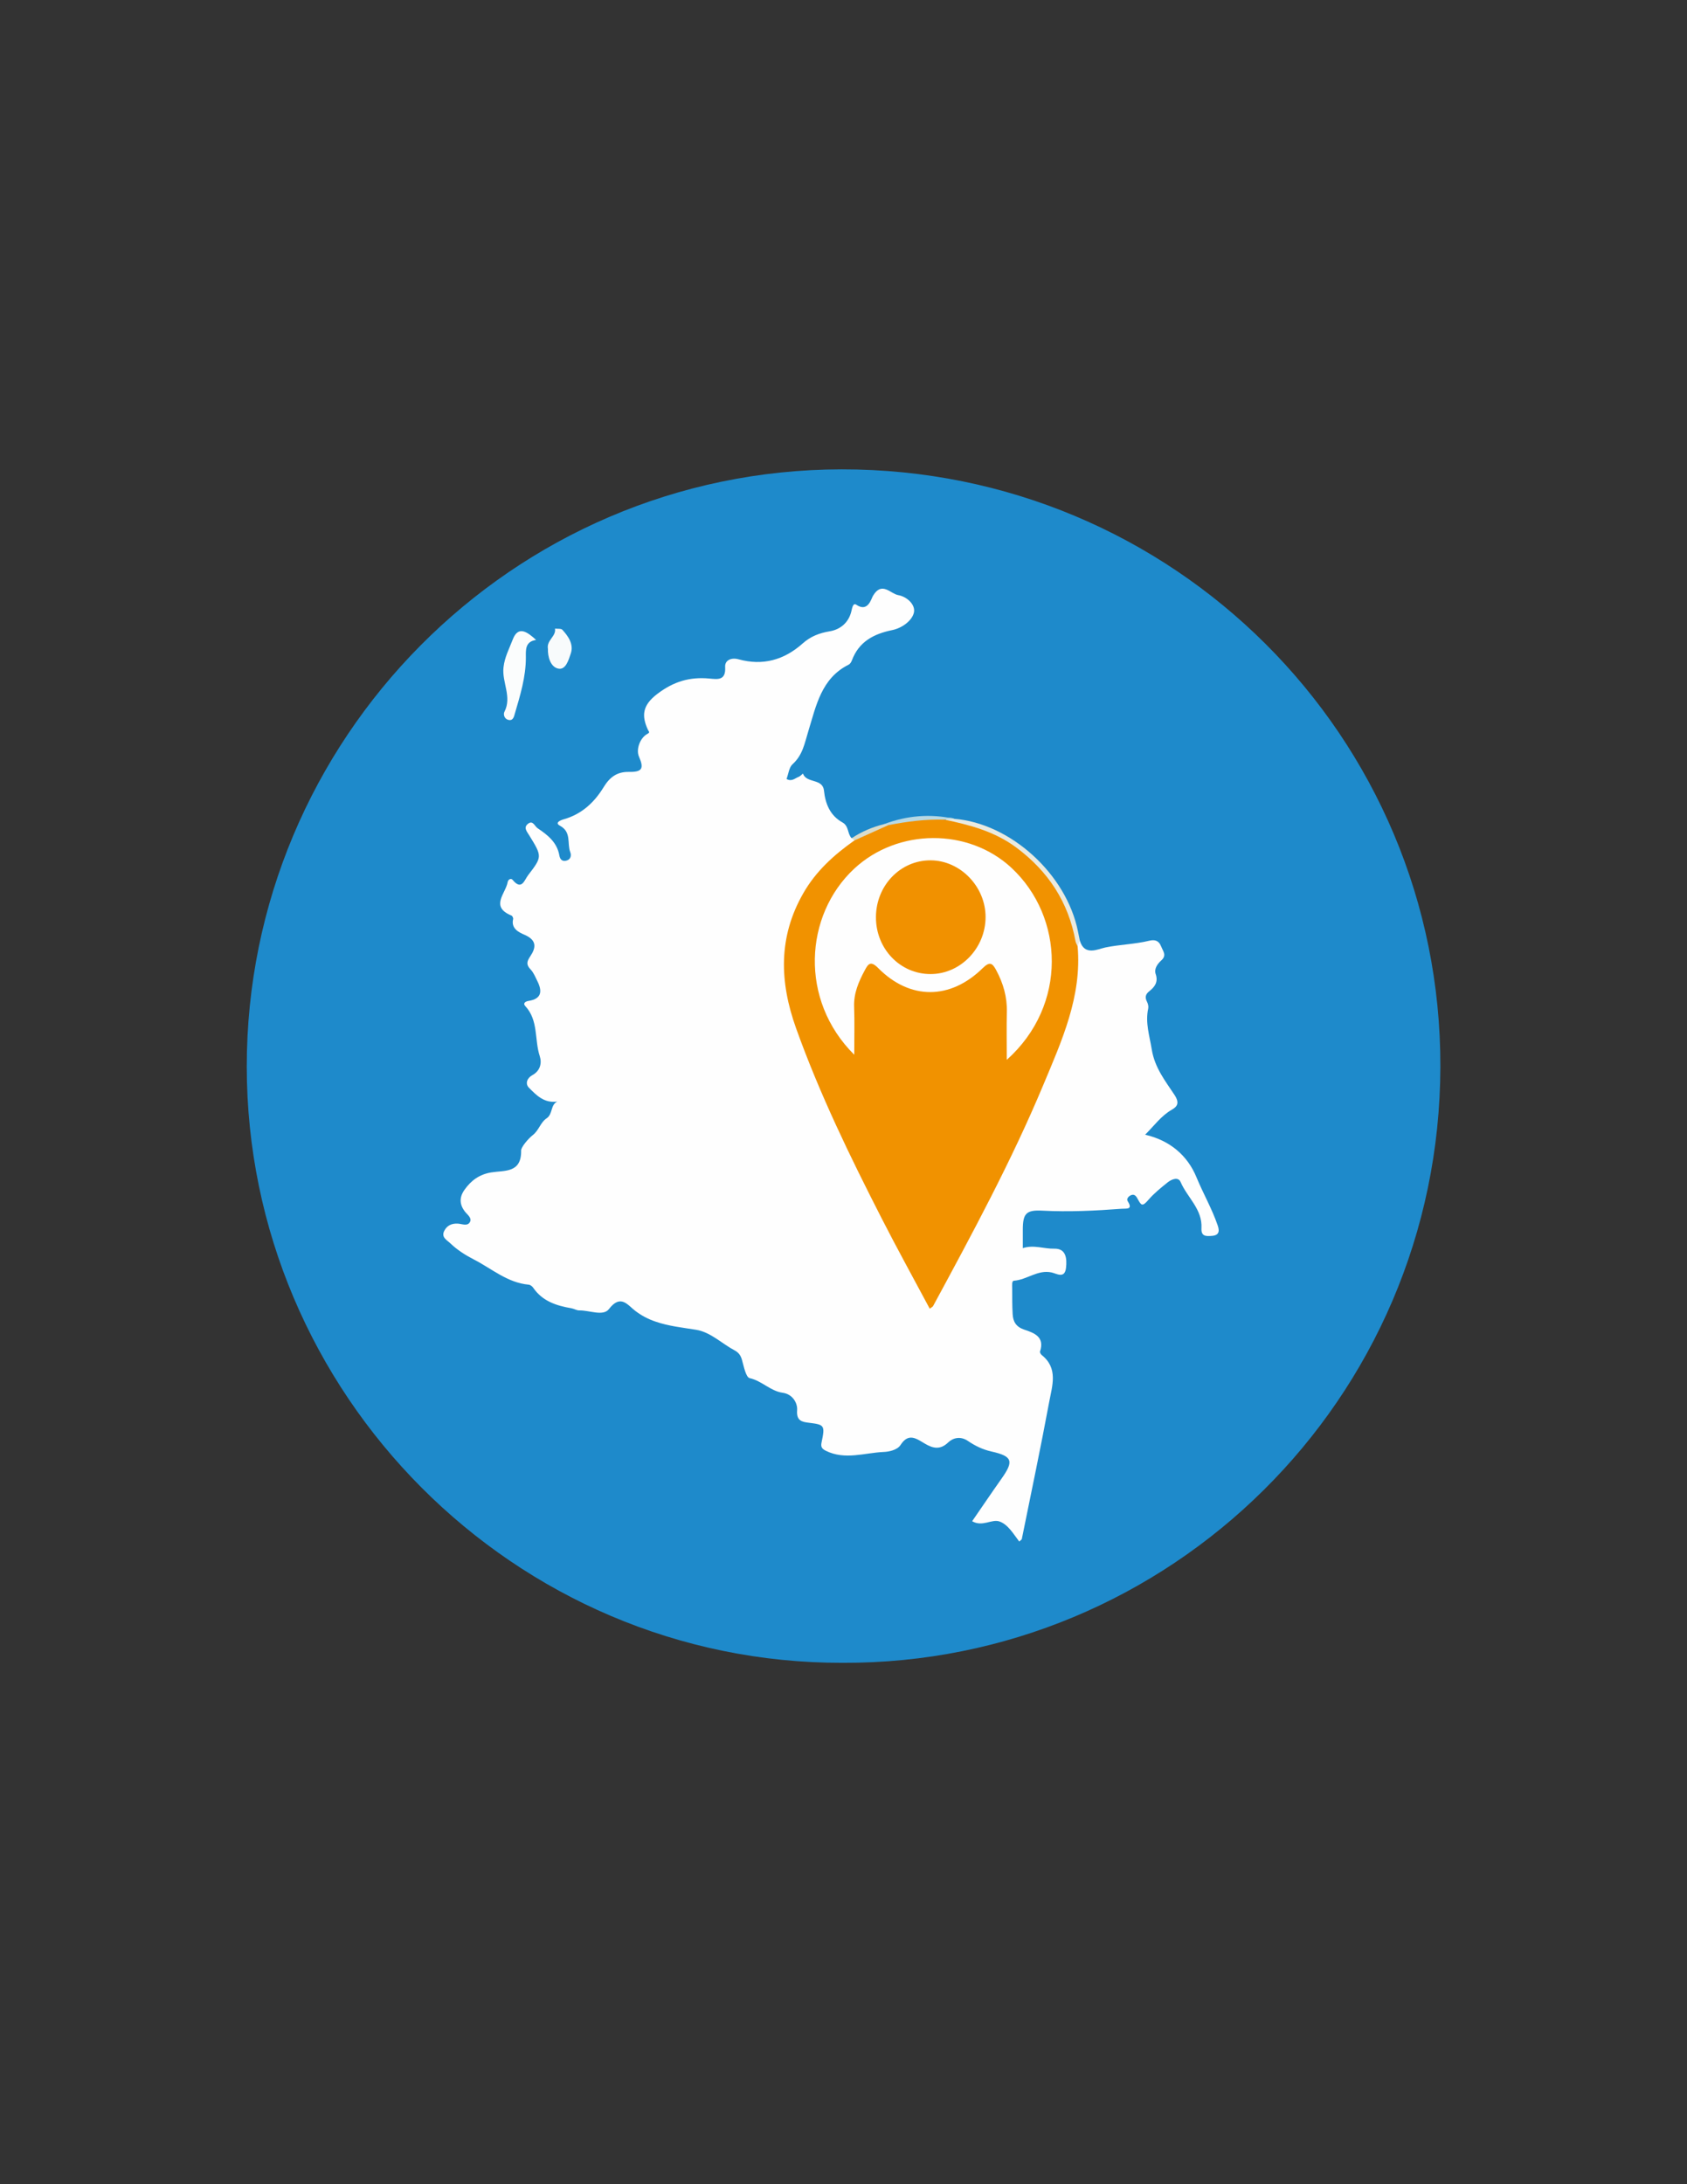 <?xml version="1.0" encoding="utf-8"?>
<!-- Generator: Adobe Illustrator 24.3.0, SVG Export Plug-In . SVG Version: 6.00 Build 0)  -->
<svg version="1.1" id="Capa_1" xmlns="http://www.w3.org/2000/svg" xmlns:xlink="http://www.w3.org/1999/xlink" x="0px" y="0px"
	 viewBox="0 0 612 792" style="enable-background:new 0 0 612 792;" xml:space="preserve">
<rect x="0" y="0" width="612" height="792" fill="#333333" stroke="none"/>
<style type="text/css">
	.st0{fill:#1E8ACB;}
	.st1{fill:#FEFEFE;}
	.st2{fill:#FBFDFD;}
	.st3{fill:#E9EAE0;}
	.st4{fill:#F8FBFC;}
	.st5{fill:#B7D8E3;}
	.st6{fill:#D8DCCC;}
	.st7{fill:#F19200;}
	.st8{fill:#F19100;}
</style>
<g>
	<path class="st0" d="M305.7,602.95c-119.22,0.24-216.12-97.6-216.18-216.18c-0.06-118.51,96.1-216.43,215.78-216.58
		c120.31-0.16,217.55,96.82,217.23,216.7C522.2,507.58,424.13,603.37,305.7,602.95z"/>
	<path class="st1" d="M391.74,341.09c1.67,5.67,6.55,3.04,9.22,2.48c5.29-1.1,10.71-1.18,15.94-2.45c1.83-0.44,3.43-0.25,4.36,2.11
		c0.73,1.85,2.08,3.18-0.01,5.06c-1.33,1.2-2.64,3.02-2.01,4.86c1.01,2.95-0.32,4.71-2.35,6.31c-1.41,1.11-1.56,2.28-0.77,3.83
		c0.36,0.7,0.58,1.66,0.42,2.41c-1.12,5.13,0.48,9.85,1.29,14.84c1.08,6.66,4.92,11.43,8.23,16.45c2.06,3.12,0.84,4.36-0.98,5.41
		c-3.86,2.23-6.32,5.72-9.65,9.05c9.04,2.08,15.4,7.6,18.61,15.41c2.41,5.85,5.58,11.33,7.64,17.29c0.5,1.44,1.17,3.71-1.92,3.97
		c-2.26,0.19-4.07,0.25-3.9-2.8c0.38-6.86-5.16-11.11-7.58-16.74c-0.81-1.87-3.08-1.12-4.73,0.19c-2.45,1.95-5,4.05-6.91,6.27
		c-2.22,2.58-2.62,2.09-3.87-0.21c-0.46-0.85-1.07-1.91-2.25-1.53c-0.96,0.3-2.01,1.34-1.42,2.26c2,3.14-0.42,2.62-2.09,2.74
		c-9.61,0.72-19.23,1.2-28.88,0.69c-5.84-0.31-7.09,1.01-7.08,6.95c0.01,2.16,0,4.31,0,6.64c4-1.31,7.67,0.29,11.43,0.2
		c4.28-0.1,4.62,3.58,4.25,6.92c-0.46,4.11-3.43,2.09-5.23,1.7c-5.07-1.1-8.95,2.67-13.66,2.99c-0.86,0.06-0.64,1.74-0.64,2.71
		c0.02,3.16-0.03,6.34,0.17,9.49c0.16,2.66,1.25,4.54,4.15,5.52c3.57,1.2,7.56,2.58,5.78,7.94c-0.11,0.33,0.26,1.02,0.61,1.29
		c6.05,4.8,3.8,11.13,2.73,16.9c-3.09,16.64-6.59,33.21-9.95,49.8c-0.05,0.25-0.42,0.43-0.94,0.92c-2.1-2.72-4.02-6.15-7.15-7.26
		c-2.81-1-6.18,2.08-9.93-0.1c3.54-5.13,7.03-10.3,10.63-15.39c4.5-6.36,4.11-8.16-3.63-9.89c-3.31-0.74-6-2.11-8.62-3.88
		c-2.64-1.77-5.35-1.07-7.07,0.59c-2.95,2.85-5.64,2.1-8.42,0.46c-3.15-1.85-5.94-4.07-8.87,0.47c-1.24,1.93-4.47,2.46-6.04,2.52
		c-6.98,0.3-14.1,3.03-21.05-0.42c-1.47-0.73-1.9-1.42-1.56-3.04c1.32-6.22,1.05-6.43-4.63-7.13c-2.42-0.3-4.55-0.66-4.24-4.53
		c0.2-2.63-1.65-5.84-5.2-6.33c-4.49-0.62-7.55-4.31-12-5.31c-1.39-0.31-2.13-4.26-2.81-6.64c-0.45-1.6-1.22-2.66-2.62-3.4
		c-4.71-2.49-8.74-6.65-14.04-7.5c-4.97-0.8-9.88-1.3-14.72-2.97c-2.73-0.94-4.98-2.12-7.27-3.84c-2.75-2.06-5.3-6.29-9.59-0.71
		c-2.12,2.75-7.09,0.42-10.76,0.5c-0.95,0.02-1.9-0.61-2.88-0.78c-5.47-0.93-10.51-2.57-13.86-7.45c-0.35-0.51-1.04-1.05-1.62-1.1
		c-7.72-0.7-13.38-5.79-19.87-9.12c-3.15-1.62-6.05-3.47-8.58-5.89c-1.23-1.18-3.35-2.15-2.21-4.46c0.97-1.96,2.67-2.79,4.93-2.67
		c1.54,0.08,3.64,1.13,4.48-0.73c0.64-1.41-1.09-2.57-1.97-3.74c-1.92-2.56-1.97-5.12-0.08-7.79c2.42-3.42,5.44-5.61,9.72-6.31
		c4.77-0.78,10.99,0.34,10.83-7.95c-0.02-1.19,2.49-4.22,4.23-5.58c2.24-1.75,2.81-4.63,4.94-6.03c2.43-1.59,1.37-4.89,3.95-6.14
		c-4.78,0.7-7.62-2.32-10.31-5.03c-1.37-1.39-0.74-3.45,1.28-4.55c2.84-1.54,3.49-4.37,2.66-6.9c-1.96-5.97-0.42-12.93-5.22-18.1
		c-1.04-1.12,0.13-1.75,1.18-1.91c4.76-0.75,5-3.52,3.19-7.15c-0.73-1.48-1.37-3.11-2.48-4.27c-1.64-1.71-1.37-2.88-0.12-4.73
		c2.08-3.09,2.51-5.82-2.01-7.8c-1.9-0.83-5.05-2.18-4.19-5.73c0.09-0.37-0.27-1.13-0.61-1.27c-7.85-3.21-2.12-7.95-1.38-12.11
		c0.18-1.03,1.22-1.52,1.8-0.83c3.31,4.03,4.29,0.04,5.61-1.68c5.14-6.7,5.15-6.78,0.45-14.41c-0.93-1.51-2.22-2.89-0.46-4.26
		c1.78-1.38,2.38,0.9,3.49,1.64c3.68,2.46,7.04,5.14,7.87,9.86c0.23,1.3,0.89,2.2,2.35,1.92c1.75-0.34,2.09-1.85,1.61-3.09
		c-1.23-3.17,0.54-7.31-3.76-9.62c-2.03-1.09,0.27-2.01,1.4-2.33c6.49-1.83,11.07-6.1,14.47-11.66c2.17-3.55,4.79-5.6,9.17-5.52
		c4.81,0.09,5.52-1.23,3.64-5.53c-1.14-2.6,0.35-6.82,3.09-8.28c1.02-0.54,0.47-0.79,0.19-1.38c-2.44-5.24-2.01-8.97,3.32-13.05
		c5.94-4.54,11.83-6.27,18.92-5.61c2.98,0.28,6.05,0.81,5.74-4.2c-0.16-2.5,2.31-3.48,4.8-2.79c8.88,2.44,16.59,0.28,23.36-5.77
		c2.79-2.49,5.97-3.74,9.76-4.37c3.82-0.63,6.9-3.12,7.88-7.32c0.26-1.12,0.61-3.11,1.75-2.33c4.25,2.91,5.43-2.13,6.08-3.22
		c3.22-5.4,6.32-0.74,9.15-0.25c3.27,0.57,6.47,3.62,5.65,6.53c-0.82,2.93-4.4,5.45-7.81,6.15c-6.73,1.38-12.09,4.18-14.64,10.98
		c-0.22,0.6-0.66,1.31-1.19,1.57c-9.92,4.91-11.8,14.98-14.59,24.01c-1.38,4.47-2.04,8.73-5.74,12.07
		c-1.29,1.16-1.49,3.53-2.19,5.36c1.89,1.07,3.06-0.28,4.37-0.76c0.59-0.22,1.06-0.79,1.58-1.2c1.27,3.64,7.16,1.64,7.63,6.18
		c0.51,4.88,2.26,9.06,6.7,11.53c2.39,1.33,1.76,4.1,3.32,5.72c1.1-0.3,1.3,0.36,1.29,1.23c-1.07,2.44-3.37,3.67-5.33,5.13
		c-14.26,10.55-23.81,33.66-17.18,54.68c5.03,15.94,11.37,31.29,18.51,46.31c9.28,19.54,18.89,38.94,29.62,57.74
		c0.48,0.84,0.78,1.86,2.14,2.34c3.2-4.56,5.4-9.79,8.04-14.71c13.86-25.81,27.27-51.83,37.48-79.38
		c4.09-11.05,6.67-22.28,6.33-34.11C390.16,342.18,390.31,341.06,391.74,341.09z"/>
	<path class="st2" d="M194.48,232.05c-4.08,0.59-3.71,3.73-3.71,6.39c0,7.02-2.03,13.61-3.97,20.22c-0.33,1.13-0.62,2.91-2.53,2.33
		c-1.35-0.41-1.74-2-1.27-2.91c2.8-5.43-0.96-10.65-0.34-16.11c0.42-3.76,2.11-6.8,3.33-10.03
		C187.96,226.74,191.24,229.06,194.48,232.05z"/>
	<path class="st3" d="M391.74,341.09c-0.27,0.67-0.55,1.33-0.82,2c-2.58-0.35-2.13-2.64-2.56-4.22
		c-5.8-21.42-19.53-34.47-41.13-39.4c-1.58-0.36-4.3,0.48-4.12-2.74c1.03-0.24,2.06-0.3,3.05,0.17c20.45,1.64,40.7,20.05,44.89,40.8
		C391.28,338.83,391.51,339.96,391.74,341.09z"/>
	<path class="st4" d="M198.77,235.26c-0.55-3.14,3.04-4.48,2.57-7.32c0.92,0.12,2.2-0.09,2.68,0.43c2.21,2.41,4.17,5.32,3.04,8.61
		c-0.77,2.24-1.81,6.16-4.67,5.43C199.68,241.73,198.68,238.14,198.77,235.26z"/>
	<path class="st5" d="M346.16,296.9c-1.18,0.1-2.36,0.2-3.53,0.3c-6.73,1.9-13.62,2.59-20.58,2.73c-0.58-0.21-1.03-0.58-1.36-1.09
		C328.99,295.71,337.48,294.99,346.16,296.9z"/>
	<path class="st6" d="M320.69,298.84c0.54,0.11,1.08,0.23,1.62,0.34c-3.39,3.45-7.39,5.54-12.33,5.55
		c-0.34-0.26-0.69-0.52-1.03-0.78C312.55,301.54,316.48,299.89,320.69,298.84z"/>
	<path class="st7" d="M309.97,304.74c4.11-1.85,8.22-3.7,12.33-5.55c6.72-1.29,13.47-2.19,20.33-1.98
		c9.26,1.92,18.25,4.3,26.09,10.14c11.57,8.62,18.86,19.75,21.45,33.95c0.11,0.63,0.5,1.21,0.76,1.81
		c1.6,18.17-5.72,34.21-12.43,50.25c-11.54,27.61-25.77,53.92-39.99,80.21c-0.14,0.27-0.51,0.42-1.22,0.98
		c-5.86-10.98-11.84-21.78-17.45-32.77c-11.49-22.47-22.52-45.13-31.05-68.95c-6.02-16.82-6.49-33.05,2.61-48.91
		C295.95,315.93,302.57,309.95,309.97,304.74z"/>
	<path class="st1" d="M309.9,382.45c-20.03-19.87-18.06-50.59-0.09-67.39c15.82-14.78,41.54-14.91,57.17-0.33
		c19.02,17.75,20.45,49.71-1.75,69.57c0-6.31-0.11-11.79,0.03-17.27c0.14-5.49-1.3-10.49-3.88-15.27c-1.37-2.55-2.32-3.22-4.9-0.69
		c-11.78,11.55-26.38,11.56-37.88-0.03c-2.78-2.8-3.64-1.54-4.9,0.82c-2.21,4.13-4.03,8.32-3.85,13.21
		C310.05,370.51,309.9,375.96,309.9,382.45z"/>
	<path class="st8" d="M337.57,311.96c10.8,0.03,20.01,9.53,19.97,20.62c-0.04,11.27-9.11,20.63-19.99,20.62
		c-11.02-0.01-19.81-9.17-19.78-20.63C317.8,321.11,326.62,311.93,337.57,311.96z"/>
</g>
</svg>
